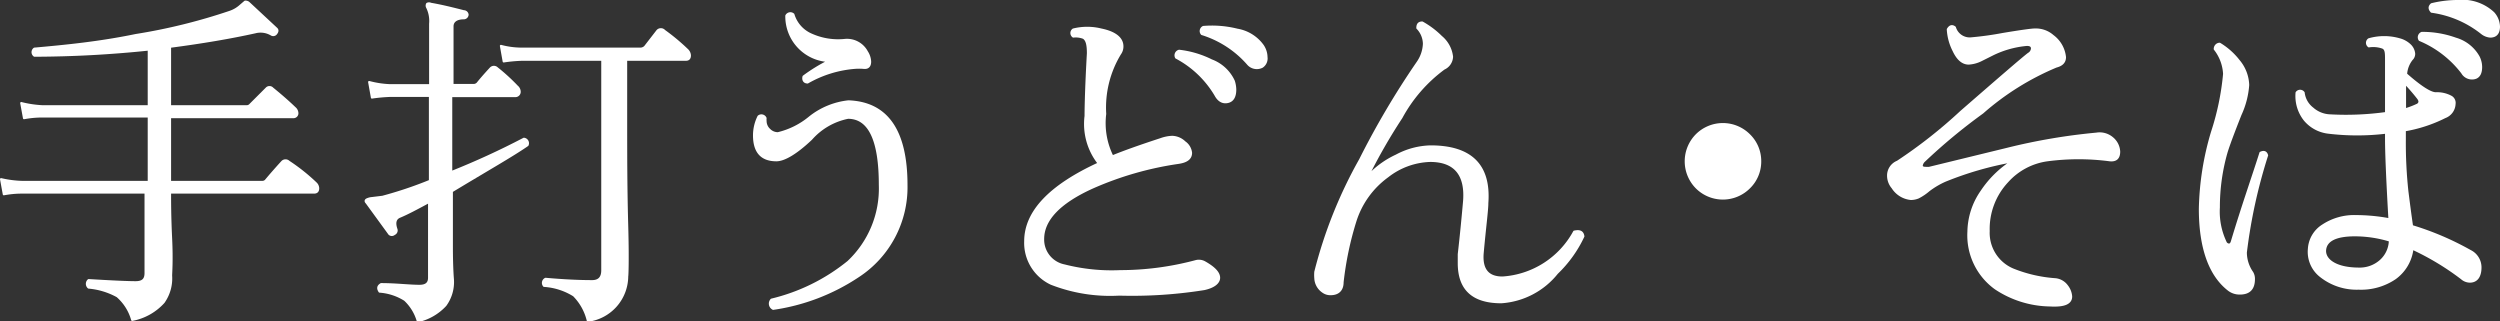 <svg xmlns="http://www.w3.org/2000/svg" viewBox="0 0 117.63 15.12"><rect x="0" y="0" width="117.63" height="15.12" fill="#333333" stroke="none"/><title>アセット 17</title><g id="レイヤー_2" data-name="レイヤー 2"><g id="オブジェクト"><path d="M14.87,8.63a.34.34,0,0,1,.1.23c0,.13-.06.2-.19.2H8c0,.42,0,1.14.05,2.17s0,1.61,0,1.74a1.94,1.94,0,0,1-.35,1.25,2.65,2.65,0,0,1-1.48.83,2.28,2.28,0,0,0-.7-1.11,3.42,3.42,0,0,0-1.35-.41.23.23,0,0,1,0-.35c1.14.07,1.87.1,2.21.1s.47-.14.47-.43V9.06H1.06c-.15,0-.44,0-.88.08L.05,8.43a4.9,4.9,0,0,0,1,.13H7V5.48H2c-.14,0-.43,0-.87.08L1,4.85A5,5,0,0,0,2,5H7V2.33a52.8,52.8,0,0,1-5.38.29.2.2,0,0,1,0-.33C3.09,2.16,4.7,2,6.39,1.65A27,27,0,0,0,10.81.56a1.41,1.41,0,0,0,.51-.3l.21-.18a.23.23,0,0,1,.17.05L13,1.34c.07.06.07.14,0,.23a.17.17,0,0,1-.24.05,1,1,0,0,0-.76-.1C10.82,1.78,9.52,2,8,2.2V5h3.6a.22.22,0,0,0,.18-.08l.76-.76a.19.19,0,0,1,.28,0c.43.35.78.66,1.05.92a.33.33,0,0,1,.12.23.18.18,0,0,1-.2.2H8V8.56h4.32a.24.24,0,0,0,.18-.06c.2-.24.46-.54.78-.89a.22.22,0,0,1,.31,0A8.92,8.92,0,0,1,14.87,8.63Z" style="fill:#fff;stroke:#fff;stroke-linecap:round;stroke-linejoin:round;stroke-width:0.1px"/><path d="M24.82,6.83C24.1,7.33,22.91,8,21.26,9c0,.65,0,1.51,0,2.59s.05,1.54.05,1.57a1.85,1.85,0,0,1-.35,1.2,2.51,2.51,0,0,1-1.3.75,2.19,2.19,0,0,0-.61-1,2.58,2.58,0,0,0-1.19-.39c-.1-.15-.08-.26.07-.35.71,0,1.32.08,1.81.08.3,0,.45-.12.45-.38V9.5c-.56.3-1,.54-1.41.71-.18.09-.23.28-.13.57a.18.18,0,0,1-.1.23.17.17,0,0,1-.23,0L17.25,9.54q-.09-.09,0-.15s.11-.06.26-.07L18,9.26a18.66,18.66,0,0,0,2.23-.75v-4H18.39a7.57,7.57,0,0,0-.89.08l-.13-.73a4.4,4.4,0,0,0,1,.15h1.87V1.12A1.44,1.44,0,0,0,20.1.35a.17.17,0,0,1,0-.17.19.19,0,0,1,.17,0c.52.09,1,.21,1.55.35A.18.18,0,0,1,22,.69a.18.18,0,0,1-.18.17c-.35,0-.53.15-.53.38V4h1a.25.25,0,0,0,.18-.08c.16-.2.37-.44.62-.71a.21.21,0,0,1,.3,0,9.07,9.07,0,0,1,.94.86.33.33,0,0,1,.12.23.2.2,0,0,1-.22.22h-3V8.1a36.36,36.36,0,0,0,3.42-1.57A.21.21,0,0,1,24.82,6.83Zm7.53-4.47a.38.38,0,0,1,.11.25c0,.13-.06.2-.18.2H29.46V5.64c0,1.57,0,3.22.05,5s0,2.52,0,2.32a2.12,2.12,0,0,1-1.85,2.13A2.51,2.51,0,0,0,27,13.9a3,3,0,0,0-1.4-.45.21.21,0,0,1,.07-.33c.89.08,1.62.11,2.19.11q.48,0,.48-.51V2.81H24.58a7.29,7.29,0,0,0-.88.08l-.13-.73a3.78,3.78,0,0,0,1,.13H30.1a.32.32,0,0,0,.25-.09l.58-.75a.22.22,0,0,1,.33,0A9.8,9.8,0,0,1,32.35,2.36Z" style="fill:#fff;stroke:#fff;stroke-linecap:round;stroke-linejoin:round;stroke-width:0.1px"/><path d="M42.65,8.71A5,5,0,0,1,40.38,13a9.71,9.71,0,0,1-4,1.53.27.27,0,0,1-.08-.43,9.08,9.08,0,0,0,3.61-1.78A4.73,4.73,0,0,0,41.4,8.7c0-2.11-.5-3.16-1.5-3.16a3.13,3.13,0,0,0-1.73,1c-.74.7-1.29,1-1.64,1q-1.05,0-1.05-1.17a2,2,0,0,1,.21-.89.21.21,0,0,1,.33.08.59.59,0,0,0,0,.13.55.55,0,0,0,.18.41.56.56,0,0,0,.4.17,3.68,3.68,0,0,0,1.5-.75,3.53,3.53,0,0,1,1.82-.75Q42.65,4.87,42.65,8.71ZM40.79,2.44a.92.92,0,0,1,.15.46c0,.22-.11.32-.32.29a2.55,2.55,0,0,0-.39,0A5.3,5.3,0,0,0,38,3.88c-.17,0-.23-.13-.19-.28A7.9,7.9,0,0,1,39,2.87,2.1,2.1,0,0,1,37,.74a.21.21,0,0,1,.33-.06,1.5,1.5,0,0,0,.85.95,3.07,3.07,0,0,0,1.58.25A1.06,1.06,0,0,1,40.79,2.44Z" style="fill:#fff;stroke:#fff;stroke-linecap:round;stroke-linejoin:round;stroke-width:0.1px"/><path d="M56.66,13.6a21.53,21.53,0,0,1-4,.26,7.61,7.61,0,0,1-3.2-.51,2.12,2.12,0,0,1-1.22-2q0-2.07,3.46-3.66a3,3,0,0,1-.62-2.23c0-.06,0-1,.11-2.95,0-.39-.05-.63-.21-.73a1,1,0,0,0-.48-.06.2.2,0,0,1,0-.33,2.73,2.73,0,0,1,1.31,0c.64.13,1,.4,1,.79a.58.58,0,0,1-.11.35A4.87,4.87,0,0,0,52,5.36a3.52,3.52,0,0,0,.34,2c.51-.21,1.26-.48,2.27-.81a1.81,1.81,0,0,1,.54-.11.88.88,0,0,1,.59.25.7.7,0,0,1,.3.5c0,.26-.19.41-.58.47a15.43,15.43,0,0,0-4.07,1.17c-1.54.7-2.31,1.51-2.31,2.42a1.24,1.24,0,0,0,1,1.24,9,9,0,0,0,2.64.27,13.77,13.77,0,0,0,3.54-.47.56.56,0,0,1,.42.05c.46.26.68.5.68.73S57.12,13.5,56.66,13.6Zm1.39-9.79a1.4,1.4,0,0,1,.07.4c0,.33-.11.52-.32.58s-.44,0-.61-.32a4.7,4.7,0,0,0-1.85-1.76.22.22,0,0,1,.14-.32A4.56,4.56,0,0,1,57,2.84,1.88,1.88,0,0,1,58.05,3.81Zm1.37-1.66a1,1,0,0,1,.17.54.47.47,0,0,1-.2.45A.55.55,0,0,1,58.71,3,4.74,4.74,0,0,0,56.55,1.6a.21.21,0,0,1,.07-.33,4.93,4.93,0,0,1,1.6.13A1.86,1.86,0,0,1,59.42,2.15Z" style="fill:#fff;stroke:#fff;stroke-linecap:round;stroke-linejoin:round;stroke-width:0.1px"/><path d="M74.5,11.12a5.81,5.81,0,0,1-1.24,1.73,3.67,3.67,0,0,1-2.62,1.37c-1.34,0-2-.61-2-1.84,0-.14,0-.27,0-.42.1-.87.18-1.7.25-2.49.1-1.26-.44-1.9-1.6-1.9a3.41,3.41,0,0,0-2,.73,4.13,4.13,0,0,0-1.51,2.08,15.15,15.15,0,0,0-.61,2.9c0,.38-.22.56-.56.56a.59.59,0,0,1-.36-.11.81.81,0,0,1-.36-.64,1.69,1.69,0,0,1,0-.3A21.47,21.47,0,0,1,64,7.51,38.85,38.85,0,0,1,66.7,2.94,1.65,1.65,0,0,0,67,2.06a1.09,1.09,0,0,0-.31-.74c0-.18.07-.26.23-.26a4.07,4.07,0,0,1,.89.67,1.43,1.43,0,0,1,.51.94.64.64,0,0,1-.38.56,7,7,0,0,0-2,2.3,26.51,26.51,0,0,0-1.6,2.79,4.2,4.2,0,0,1,1.36-1,3.57,3.57,0,0,1,1.61-.43c1.91,0,2.8.89,2.67,2.66,0,.35-.11,1.14-.22,2.37q-.09,1.14.93,1.14a4.14,4.14,0,0,0,3.38-2.16C74.34,10.84,74.47,10.91,74.5,11.12Z" style="fill:#fff;stroke:#fff;stroke-linecap:round;stroke-linejoin:round;stroke-width:0.1px"/><path d="M82.82,7.59a1.71,1.71,0,0,1-.52,1.24,1.75,1.75,0,0,1-2.47,0,1.76,1.76,0,0,1,0-2.48,1.75,1.75,0,0,1,2.47,0A1.71,1.71,0,0,1,82.82,7.59Z" style="fill:#fff;stroke:#fff;stroke-linecap:round;stroke-linejoin:round;stroke-width:0.1px"/><path d="M99.38,6.49a.88.88,0,0,1,.33.64c0,.31-.15.44-.44.41a11.19,11.19,0,0,0-2.94,0,3.09,3.09,0,0,0-1.88,1,3.26,3.26,0,0,0-.88,2.33,1.87,1.87,0,0,0,1.14,1.81,6.53,6.53,0,0,0,2,.46.77.77,0,0,1,.55.32.9.9,0,0,1,.19.49c0,.32-.32.46-1,.42a4.74,4.74,0,0,1-2.56-.8,3.08,3.08,0,0,1-1.27-2.67A3.4,3.4,0,0,1,93.24,9a4.84,4.84,0,0,1,1.44-1.41,15.65,15.65,0,0,0-3.15.91,3.81,3.81,0,0,0-.78.46,2.48,2.48,0,0,1-.49.33.91.91,0,0,1-.35.07,1.15,1.15,0,0,1-.86-.53.87.87,0,0,1-.21-.56.7.7,0,0,1,.44-.66,22.89,22.89,0,0,0,3-2.36c1.83-1.59,2.88-2.5,3.17-2.72a.31.31,0,0,0,.16-.25c0-.13-.11-.19-.33-.16a4.57,4.57,0,0,0-1.5.43l-.58.29a1.51,1.51,0,0,1-.57.15c-.28,0-.52-.2-.71-.61a2.48,2.48,0,0,1-.27-1q.14-.24.33-.09a.73.73,0,0,0,.73.52,14.88,14.88,0,0,0,1.53-.21q1.27-.21,1.5-.21a1.21,1.21,0,0,1,.85.3,1.42,1.42,0,0,1,.57,1c0,.22-.13.37-.41.44A12.6,12.6,0,0,0,93.28,5.3a26.71,26.71,0,0,0-2.74,2.27.37.37,0,0,0-.12.22c0,.08.07.11.2.11h.15L94.46,7a28.17,28.17,0,0,1,4.18-.71A.92.92,0,0,1,99.38,6.49Z" style="fill:#fff;stroke:#fff;stroke-linecap:round;stroke-linejoin:round;stroke-width:0.1px"/><path d="M106.67,7.31a24.64,24.64,0,0,0-1,4.57,1.65,1.65,0,0,0,.3.94.58.58,0,0,1,.08.31c0,.46-.22.68-.66.68a.84.84,0,0,1-.51-.16c-.91-.69-1.37-2-1.37-3.82a13.42,13.42,0,0,1,.57-3.61,12.39,12.39,0,0,0,.57-2.74,2.06,2.06,0,0,0-.44-1.17.25.25,0,0,1,.06-.17.23.23,0,0,1,.17-.08,3.28,3.28,0,0,1,.9.8A1.86,1.86,0,0,1,105.78,4a4,4,0,0,1-.36,1.39c-.34.86-.56,1.45-.66,1.78a9.36,9.36,0,0,0-.36,2.59,3.35,3.35,0,0,0,.31,1.62.19.19,0,0,0,.17.13c.06,0,.11-.05.14-.16.51-1.7,1-3.08,1.34-4.16C106.53,7.11,106.63,7.16,106.67,7.31Zm9.54,5.94a.59.59,0,0,1-.38-.15,12.43,12.43,0,0,0-2.32-1.4,2,2,0,0,1-.81,1.39,2.85,2.85,0,0,1-1.72.49A2.72,2.72,0,0,1,109.2,13a1.45,1.45,0,0,1-.56-1.29,1.4,1.4,0,0,1,.65-1.1,2.68,2.68,0,0,1,1.58-.44,8.57,8.57,0,0,1,1.56.15c-.11-1.9-.16-3.17-.16-3.79V6.24a11.34,11.34,0,0,1-2.72,0,1.7,1.7,0,0,1-1.11-.6,1.81,1.81,0,0,1-.38-1.28.2.2,0,0,1,.33,0,1.09,1.09,0,0,0,.42.74,1.31,1.31,0,0,0,.82.33,13.73,13.73,0,0,0,2.64-.11V2.82c0-.32,0-.51-.16-.58a1.34,1.34,0,0,0-.65-.06.2.2,0,0,1,0-.33,2.61,2.61,0,0,1,1.44,0,1.13,1.13,0,0,1,.49.27.63.63,0,0,1,.2.41.36.36,0,0,1-.11.26,1.25,1.25,0,0,0-.27.7c.68.6,1.15.9,1.4.9a1.38,1.38,0,0,1,.73.17.33.33,0,0,1,.15.33.69.69,0,0,1-.45.62,6.74,6.74,0,0,1-1.89.62v.44A21.22,21.22,0,0,0,113.27,9c.07.55.14,1.1.22,1.64a13.68,13.68,0,0,1,2.74,1.17.86.86,0,0,1,.48.77C116.71,13,116.54,13.25,116.21,13.25Zm-3.76-1.93a5.65,5.65,0,0,0-1.65-.25c-.88,0-1.35.23-1.4.68s.46.89,1.6.89a1.47,1.47,0,0,0,1-.36A1.31,1.31,0,0,0,112.45,11.32Zm1.3-6.73a8.87,8.87,0,0,0-.59-.68c0,.29,0,.7,0,1.24a4,4,0,0,0,.6-.23C113.87,4.84,113.87,4.73,113.75,4.59Zm2.87-1.92a1.07,1.07,0,0,1,.12.48c0,.27-.08.44-.25.51a.53.53,0,0,1-.64-.24,4.9,4.9,0,0,0-2-1.54.22.22,0,0,1,.1-.33,4.58,4.58,0,0,1,1.59.27A1.81,1.81,0,0,1,116.62,2.67Zm.55-.95a.74.74,0,0,1-.41-.17,4.84,4.84,0,0,0-2.35-1c-.12-.13-.12-.24,0-.35a5.15,5.15,0,0,1,1.22-.15,2.14,2.14,0,0,1,1.69.56,1,1,0,0,1,.26.64C117.58,1.56,117.44,1.72,117.17,1.72Z" style="fill:#fff;stroke:#fff;stroke-linecap:round;stroke-linejoin:round;stroke-width:0.1px"/></g></g></svg>